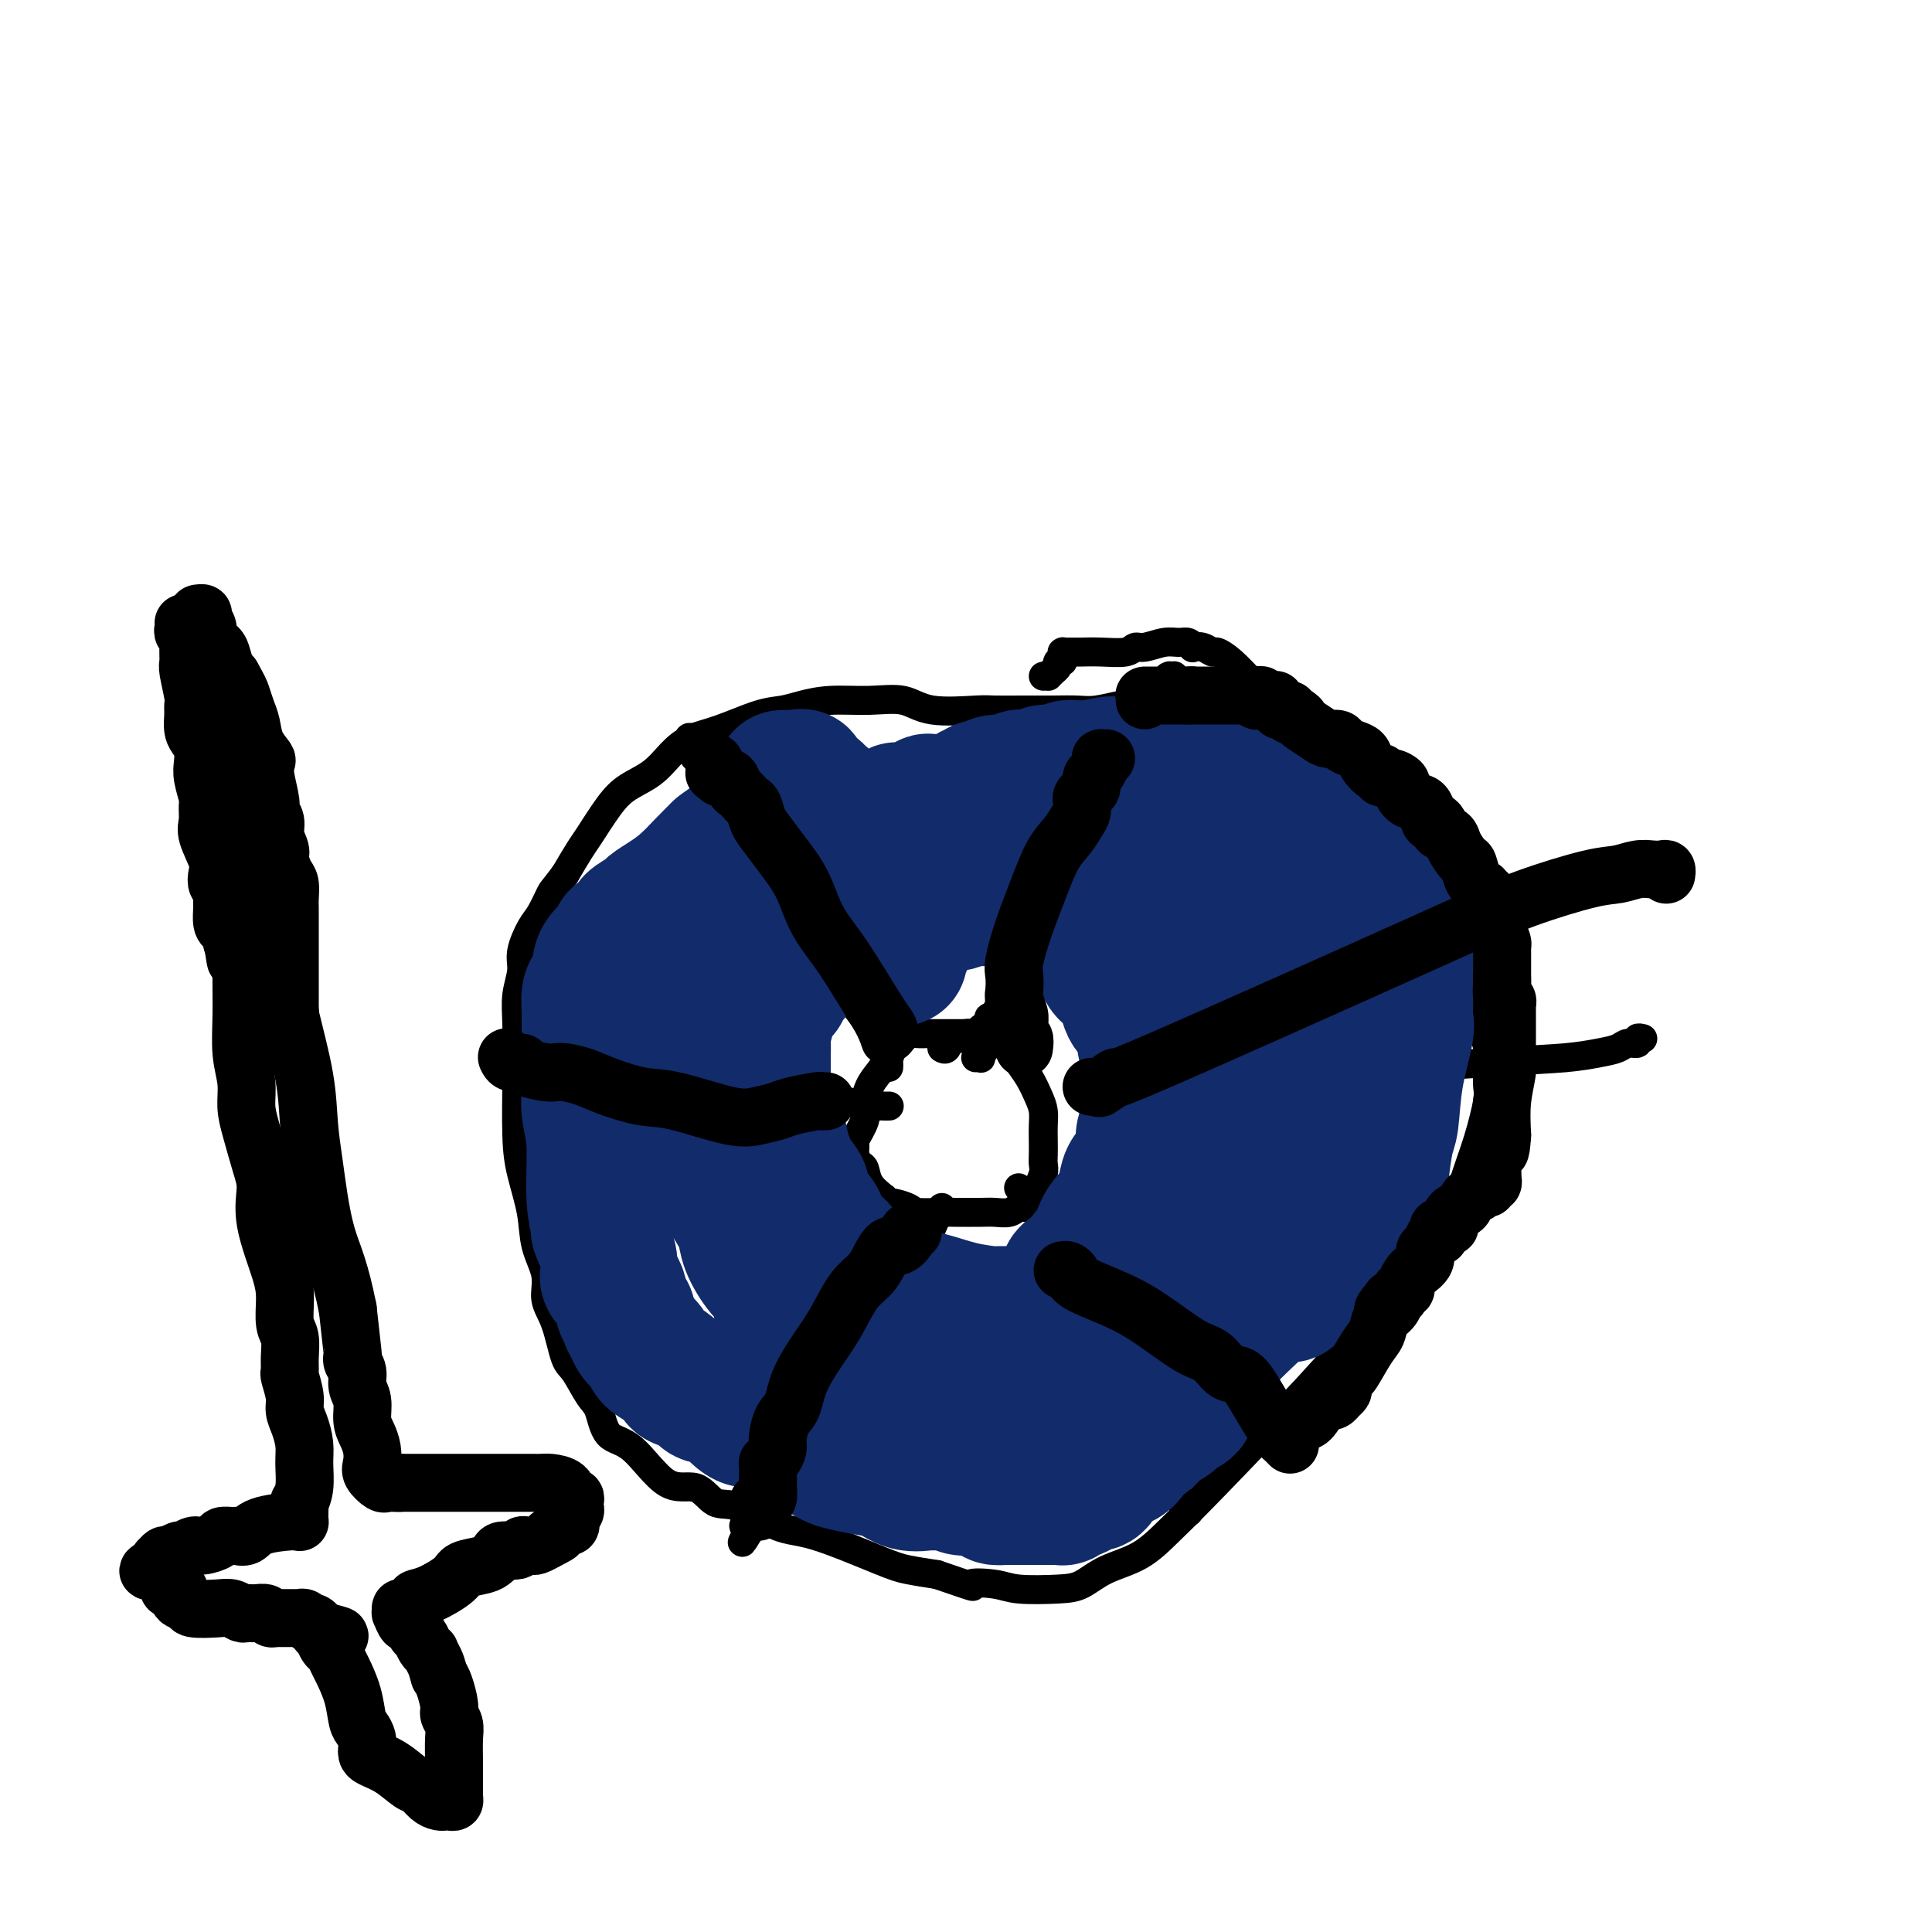 <svg viewBox='0 0 400 400' version='1.1' xmlns='http://www.w3.org/2000/svg' xmlns:xlink='http://www.w3.org/1999/xlink'><g fill='none' stroke='#000000' stroke-width='6' stroke-linecap='round' stroke-linejoin='round'><path d='M242,147c0.089,-0.030 0.178,-0.061 0,0c-0.178,0.061 -0.623,0.212 -1,0c-0.377,-0.212 -0.686,-0.789 -1,-1c-0.314,-0.211 -0.634,-0.058 -1,0c-0.366,0.058 -0.779,0.019 -1,0c-0.221,-0.019 -0.249,-0.019 -1,0c-0.751,0.019 -2.226,0.058 -3,0c-0.774,-0.058 -0.848,-0.212 -2,0c-1.152,0.212 -3.383,0.789 -5,1c-1.617,0.211 -2.619,0.056 -4,0c-1.381,-0.056 -3.142,-0.013 -5,0c-1.858,0.013 -3.814,-0.004 -6,0c-2.186,0.004 -4.602,0.029 -6,0c-1.398,-0.029 -1.779,-0.114 -4,0c-2.221,0.114 -6.281,0.426 -9,0c-2.719,-0.426 -4.096,-1.589 -6,-2c-1.904,-0.411 -4.337,-0.071 -7,0c-2.663,0.071 -5.558,-0.129 -8,0c-2.442,0.129 -4.432,0.586 -6,1c-1.568,0.414 -2.716,0.784 -4,1c-1.284,0.216 -2.705,0.277 -5,1c-2.295,0.723 -5.464,2.108 -8,3c-2.536,0.892 -4.438,1.292 -6,2c-1.562,0.708 -2.782,1.723 -4,3c-1.218,1.277 -2.433,2.815 -4,4c-1.567,1.185 -3.486,2.016 -5,3c-1.514,0.984 -2.622,2.119 -4,4c-1.378,1.881 -3.025,4.506 -4,6c-0.975,1.494 -1.279,1.855 -2,3c-0.721,1.145 -1.861,3.072 -3,5'/><path d='M117,181c-2.593,3.478 -2.575,3.174 -3,4c-0.425,0.826 -1.295,2.782 -2,4c-0.705,1.218 -1.247,1.698 -2,3c-0.753,1.302 -1.719,3.427 -2,5c-0.281,1.573 0.121,2.595 0,4c-0.121,1.405 -0.765,3.192 -1,5c-0.235,1.808 -0.061,3.635 0,6c0.061,2.365 0.009,5.267 0,7c-0.009,1.733 0.024,2.296 0,5c-0.024,2.704 -0.103,7.548 0,11c0.103,3.452 0.390,5.511 1,8c0.610,2.489 1.542,5.407 2,8c0.458,2.593 0.440,4.859 1,7c0.560,2.141 1.696,4.156 2,6c0.304,1.844 -0.224,3.516 0,5c0.224,1.484 1.201,2.779 2,5c0.799,2.221 1.419,5.369 2,7c0.581,1.631 1.121,1.744 2,3c0.879,1.256 2.095,3.655 3,5c0.905,1.345 1.498,1.636 2,3c0.502,1.364 0.913,3.803 2,5c1.087,1.197 2.850,1.154 5,3c2.150,1.846 4.689,5.581 7,7c2.311,1.419 4.395,0.523 6,1c1.605,0.477 2.729,2.327 4,3c1.271,0.673 2.687,0.169 5,1c2.313,0.831 5.523,2.996 8,4c2.477,1.004 4.221,0.846 8,2c3.779,1.154 9.594,3.618 13,5c3.406,1.382 4.402,1.680 6,2c1.598,0.320 3.799,0.660 6,1'/><path d='M194,326c9.996,3.408 6.988,2.429 7,2c0.012,-0.429 3.046,-0.306 5,0c1.954,0.306 2.828,0.796 5,1c2.172,0.204 5.640,0.120 8,0c2.360,-0.120 3.611,-0.278 5,-1c1.389,-0.722 2.916,-2.008 5,-3c2.084,-0.992 4.725,-1.690 7,-3c2.275,-1.310 4.185,-3.232 6,-5c1.815,-1.768 3.534,-3.381 9,-9c5.466,-5.619 14.679,-15.244 20,-21c5.321,-5.756 6.751,-7.642 9,-10c2.249,-2.358 5.316,-5.187 8,-8c2.684,-2.813 4.986,-5.611 7,-8c2.014,-2.389 3.741,-4.368 5,-7c1.259,-2.632 2.050,-5.918 3,-9c0.950,-3.082 2.059,-5.960 3,-9c0.941,-3.040 1.714,-6.244 2,-8c0.286,-1.756 0.085,-2.066 0,-3c-0.085,-0.934 -0.052,-2.493 0,-4c0.052,-1.507 0.124,-2.963 0,-4c-0.124,-1.037 -0.444,-1.657 -1,-3c-0.556,-1.343 -1.348,-3.411 -2,-5c-0.652,-1.589 -1.164,-2.700 -2,-5c-0.836,-2.300 -1.995,-5.791 -3,-8c-1.005,-2.209 -1.856,-3.138 -3,-5c-1.144,-1.862 -2.583,-4.658 -4,-7c-1.417,-2.342 -2.813,-4.230 -4,-6c-1.187,-1.770 -2.163,-3.423 -3,-5c-0.837,-1.577 -1.533,-3.078 -3,-5c-1.467,-1.922 -3.705,-4.263 -5,-6c-1.295,-1.737 -1.648,-2.868 -2,-4'/><path d='M276,158c-4.414,-6.503 -3.450,-3.761 -4,-4c-0.550,-0.239 -2.615,-3.461 -4,-5c-1.385,-1.539 -2.091,-1.397 -3,-2c-0.909,-0.603 -2.022,-1.950 -3,-3c-0.978,-1.050 -1.823,-1.802 -3,-3c-1.177,-1.198 -2.687,-2.843 -4,-4c-1.313,-1.157 -2.428,-1.826 -3,-2c-0.572,-0.174 -0.600,0.146 -1,0c-0.400,-0.146 -1.170,-0.757 -2,-1c-0.830,-0.243 -1.719,-0.119 -2,0c-0.281,0.119 0.045,0.232 0,0c-0.045,-0.232 -0.460,-0.809 -1,-1c-0.540,-0.191 -1.206,0.005 -2,0c-0.794,-0.005 -1.716,-0.212 -3,0c-1.284,0.212 -2.929,0.841 -4,1c-1.071,0.159 -1.567,-0.154 -2,0c-0.433,0.154 -0.803,0.773 -2,1c-1.197,0.227 -3.220,0.061 -5,0c-1.780,-0.061 -3.318,-0.016 -4,0c-0.682,0.016 -0.508,0.005 -1,0c-0.492,-0.005 -1.648,-0.002 -2,0c-0.352,0.002 0.102,0.003 0,0c-0.102,-0.003 -0.758,-0.011 -1,0c-0.242,0.011 -0.069,0.041 0,0c0.069,-0.041 0.034,-0.152 0,0c-0.034,0.152 -0.065,0.566 0,1c0.065,0.434 0.227,0.887 0,1c-0.227,0.113 -0.844,-0.114 -1,0c-0.156,0.114 0.150,0.569 0,1c-0.150,0.431 -0.757,0.837 -1,1c-0.243,0.163 -0.121,0.081 0,0'/><path d='M218,139c-0.707,0.845 -0.973,0.959 -1,1c-0.027,0.041 0.185,0.011 0,0c-0.185,-0.011 -0.767,-0.003 -1,0c-0.233,0.003 -0.116,0.002 0,0'/><path d='M213,219c-0.300,-0.334 -0.600,-0.668 -1,-1c-0.400,-0.332 -0.898,-0.663 -1,-1c-0.102,-0.337 0.194,-0.679 0,-1c-0.194,-0.321 -0.876,-0.622 -1,-1c-0.124,-0.378 0.310,-0.833 0,-1c-0.310,-0.167 -1.366,-0.045 -2,0c-0.634,0.045 -0.848,0.012 -1,0c-0.152,-0.012 -0.243,-0.003 -1,0c-0.757,0.003 -2.181,0.001 -3,0c-0.819,-0.001 -1.034,0.000 -2,0c-0.966,-0.000 -2.682,-0.001 -4,0c-1.318,0.001 -2.238,0.005 -3,0c-0.762,-0.005 -1.365,-0.017 -2,0c-0.635,0.017 -1.301,0.063 -2,0c-0.699,-0.063 -1.429,-0.236 -2,0c-0.571,0.236 -0.982,0.882 -1,1c-0.018,0.118 0.357,-0.290 0,0c-0.357,0.290 -1.445,1.278 -2,2c-0.555,0.722 -0.578,1.178 -1,2c-0.422,0.822 -1.245,2.010 -2,3c-0.755,0.990 -1.442,1.780 -2,3c-0.558,1.220 -0.987,2.868 -1,4c-0.013,1.132 0.392,1.746 0,3c-0.392,1.254 -1.580,3.146 -2,4c-0.420,0.854 -0.073,0.668 0,1c0.073,0.332 -0.130,1.180 0,2c0.130,0.820 0.591,1.612 1,2c0.409,0.388 0.764,0.374 1,1c0.236,0.626 0.353,1.893 1,3c0.647,1.107 1.823,2.053 3,3'/><path d='M183,248c0.925,2.038 0.237,1.135 1,1c0.763,-0.135 2.977,0.500 4,1c1.023,0.500 0.853,0.866 2,1c1.147,0.134 3.609,0.037 5,0c1.391,-0.037 1.709,-0.014 3,0c1.291,0.014 3.554,0.019 5,0c1.446,-0.019 2.075,-0.061 3,0c0.925,0.061 2.147,0.224 3,0c0.853,-0.224 1.338,-0.836 2,-1c0.662,-0.164 1.502,0.118 2,0c0.498,-0.118 0.655,-0.637 1,-1c0.345,-0.363 0.877,-0.572 1,-1c0.123,-0.428 -0.163,-1.076 0,-2c0.163,-0.924 0.776,-2.123 1,-3c0.224,-0.877 0.061,-1.431 0,-2c-0.061,-0.569 -0.019,-1.151 0,-2c0.019,-0.849 0.014,-1.963 0,-3c-0.014,-1.037 -0.036,-1.998 0,-3c0.036,-1.002 0.129,-2.046 0,-3c-0.129,-0.954 -0.481,-1.816 -1,-3c-0.519,-1.184 -1.204,-2.688 -2,-4c-0.796,-1.312 -1.701,-2.433 -2,-3c-0.299,-0.567 0.008,-0.582 0,-1c-0.008,-0.418 -0.332,-1.239 -1,-2c-0.668,-0.761 -1.682,-1.461 -2,-2c-0.318,-0.539 0.058,-0.915 0,-1c-0.058,-0.085 -0.552,0.122 -1,0c-0.448,-0.122 -0.851,-0.571 -1,-1c-0.149,-0.429 -0.042,-0.837 0,-1c0.042,-0.163 0.021,-0.082 0,0'/><path d='M206,212c-1.804,-2.773 -1.313,-0.706 -1,0c0.313,0.706 0.450,0.050 0,0c-0.450,-0.050 -1.486,0.506 -2,1c-0.514,0.494 -0.505,0.924 -1,1c-0.495,0.076 -1.495,-0.204 -2,0c-0.505,0.204 -0.514,0.892 -1,1c-0.486,0.108 -1.450,-0.363 -2,0c-0.550,0.363 -0.687,1.559 -1,2c-0.313,0.441 -0.804,0.126 -1,0c-0.196,-0.126 -0.098,-0.063 0,0'/><path d='M202,219c0.415,-0.030 0.829,-0.060 1,0c0.171,0.060 0.097,0.209 0,0c-0.097,-0.209 -0.218,-0.777 0,-1c0.218,-0.223 0.776,-0.101 1,-1c0.224,-0.899 0.113,-2.818 2,-7c1.887,-4.182 5.773,-10.627 9,-18c3.227,-7.373 5.796,-15.674 8,-21c2.204,-5.326 4.042,-7.676 5,-9c0.958,-1.324 1.037,-1.622 2,-3c0.963,-1.378 2.812,-3.837 4,-6c1.188,-2.163 1.716,-4.030 3,-6c1.284,-1.970 3.324,-4.045 4,-5c0.676,-0.955 -0.011,-0.792 0,-1c0.011,-0.208 0.721,-0.789 1,-1c0.279,-0.211 0.127,-0.053 0,0c-0.127,0.053 -0.230,0.000 0,0c0.230,-0.000 0.794,0.051 1,0c0.206,-0.051 0.056,-0.206 0,0c-0.056,0.206 -0.016,0.773 0,1c0.016,0.227 0.008,0.113 0,0'/><path d='M228,229c0.475,-0.000 0.950,-0.000 1,0c0.050,0.000 -0.326,0.001 0,0c0.326,-0.001 1.352,-0.004 2,0c0.648,0.004 0.917,0.015 2,0c1.083,-0.015 2.980,-0.055 5,0c2.020,0.055 4.163,0.204 6,0c1.837,-0.204 3.368,-0.762 7,-1c3.632,-0.238 9.367,-0.158 13,-1c3.633,-0.842 5.165,-2.607 13,-4c7.835,-1.393 21.971,-2.416 31,-3c9.029,-0.584 12.949,-0.730 16,-1c3.051,-0.270 5.233,-0.665 7,-1c1.767,-0.335 3.118,-0.612 4,-1c0.882,-0.388 1.294,-0.889 2,-1c0.706,-0.111 1.705,0.166 2,0c0.295,-0.166 -0.113,-0.775 0,-1c0.113,-0.225 0.747,-0.064 1,0c0.253,0.064 0.127,0.032 0,0'/><path d='M211,246c-0.102,-0.072 -0.204,-0.144 0,0c0.204,0.144 0.714,0.504 2,2c1.286,1.496 3.349,4.127 5,6c1.651,1.873 2.888,2.989 4,5c1.112,2.011 2.097,4.917 3,7c0.903,2.083 1.724,3.344 3,5c1.276,1.656 3.007,3.706 4,6c0.993,2.294 1.249,4.831 2,8c0.751,3.169 1.998,6.970 3,9c1.002,2.030 1.760,2.291 2,3c0.240,0.709 -0.038,1.867 0,3c0.038,1.133 0.392,2.240 1,3c0.608,0.760 1.468,1.173 2,2c0.532,0.827 0.735,2.068 1,3c0.265,0.932 0.593,1.556 1,2c0.407,0.444 0.894,0.707 1,1c0.106,0.293 -0.167,0.615 0,1c0.167,0.385 0.776,0.835 1,1c0.224,0.165 0.064,0.047 0,0c-0.064,-0.047 -0.032,-0.024 0,0'/><path d='M195,250c0.093,0.347 0.186,0.695 0,1c-0.186,0.305 -0.650,0.568 -1,1c-0.350,0.432 -0.587,1.032 -1,2c-0.413,0.968 -1.002,2.303 -2,4c-0.998,1.697 -2.406,3.757 -3,5c-0.594,1.243 -0.375,1.670 -1,3c-0.625,1.330 -2.092,3.563 -3,5c-0.908,1.437 -1.255,2.080 -2,3c-0.745,0.920 -1.888,2.119 -3,4c-1.112,1.881 -2.193,4.445 -3,6c-0.807,1.555 -1.339,2.102 -2,3c-0.661,0.898 -1.449,2.149 -2,3c-0.551,0.851 -0.865,1.304 -1,2c-0.135,0.696 -0.093,1.637 0,2c0.093,0.363 0.236,0.149 0,0c-0.236,-0.149 -0.850,-0.233 -1,0c-0.150,0.233 0.166,0.783 0,1c-0.166,0.217 -0.814,0.101 -1,0c-0.186,-0.101 0.090,-0.185 0,0c-0.090,0.185 -0.545,0.641 -1,1c-0.455,0.359 -0.908,0.620 -1,1c-0.092,0.380 0.179,0.877 0,1c-0.179,0.123 -0.808,-0.130 -1,0c-0.192,0.130 0.053,0.643 0,1c-0.053,0.357 -0.403,0.560 -1,1c-0.597,0.440 -1.442,1.118 -2,2c-0.558,0.882 -0.830,1.968 -1,3c-0.170,1.032 -0.238,2.009 -1,3c-0.762,0.991 -2.218,1.998 -3,3c-0.782,1.002 -0.891,2.001 -1,3'/><path d='M157,314c-6.061,10.067 -2.212,3.233 -1,1c1.212,-2.233 -0.211,0.134 -1,1c-0.789,0.866 -0.943,0.232 -1,0c-0.057,-0.232 -0.015,-0.063 0,0c0.015,0.063 0.004,0.018 0,0c-0.004,-0.018 -0.002,-0.009 0,0'/><path d='M184,229c0.100,-0.002 0.200,-0.005 0,0c-0.200,0.005 -0.700,0.017 -1,0c-0.300,-0.017 -0.398,-0.063 -1,0c-0.602,0.063 -1.706,0.235 -3,0c-1.294,-0.235 -2.776,-0.876 -4,-1c-1.224,-0.124 -2.190,0.268 -4,0c-1.810,-0.268 -4.464,-1.196 -7,-2c-2.536,-0.804 -4.953,-1.482 -7,-2c-2.047,-0.518 -3.724,-0.875 -5,-1c-1.276,-0.125 -2.150,-0.020 -4,0c-1.850,0.020 -4.674,-0.047 -6,0c-1.326,0.047 -1.153,0.209 -2,0c-0.847,-0.209 -2.713,-0.788 -4,-1c-1.287,-0.212 -1.996,-0.057 -3,0c-1.004,0.057 -2.305,0.015 -4,0c-1.695,-0.015 -3.786,-0.004 -5,0c-1.214,0.004 -1.551,0.001 -2,0c-0.449,-0.001 -1.008,-0.000 -2,0c-0.992,0.000 -2.415,0.000 -3,0c-0.585,-0.000 -0.331,-0.000 -1,0c-0.669,0.000 -2.259,0.000 -3,0c-0.741,-0.000 -0.632,-0.000 -1,0c-0.368,0.000 -1.213,0.000 -2,0c-0.787,-0.000 -1.517,-0.000 -2,0c-0.483,0.000 -0.718,0.000 -1,0c-0.282,-0.000 -0.612,-0.000 -1,0c-0.388,0.000 -0.835,0.000 -1,0c-0.165,-0.000 -0.047,-0.000 0,0c0.047,0.000 0.024,0.000 0,0'/><path d='M184,221c0.015,-0.334 0.030,-0.668 0,-1c-0.030,-0.332 -0.104,-0.661 0,-1c0.104,-0.339 0.386,-0.689 0,-1c-0.386,-0.311 -1.439,-0.583 -2,-1c-0.561,-0.417 -0.628,-0.980 -1,-2c-0.372,-1.020 -1.049,-2.499 -2,-4c-0.951,-1.501 -2.176,-3.024 -4,-5c-1.824,-1.976 -4.247,-4.405 -6,-7c-1.753,-2.595 -2.837,-5.357 -4,-7c-1.163,-1.643 -2.405,-2.166 -3,-3c-0.595,-0.834 -0.542,-1.977 -1,-3c-0.458,-1.023 -1.428,-1.925 -2,-3c-0.572,-1.075 -0.745,-2.322 -1,-3c-0.255,-0.678 -0.593,-0.785 -1,-1c-0.407,-0.215 -0.884,-0.536 -1,-1c-0.116,-0.464 0.127,-1.071 0,-2c-0.127,-0.929 -0.625,-2.181 -1,-3c-0.375,-0.819 -0.626,-1.204 -1,-2c-0.374,-0.796 -0.870,-2.002 -1,-3c-0.130,-0.998 0.106,-1.787 0,-2c-0.106,-0.213 -0.554,0.149 -1,0c-0.446,-0.149 -0.889,-0.808 -1,-1c-0.111,-0.192 0.110,0.085 0,0c-0.110,-0.085 -0.552,-0.530 -1,-1c-0.448,-0.470 -0.904,-0.965 -1,-1c-0.096,-0.035 0.167,0.390 0,0c-0.167,-0.390 -0.766,-1.593 -1,-2c-0.234,-0.407 -0.104,-0.016 0,0c0.104,0.016 0.182,-0.342 0,-1c-0.182,-0.658 -0.623,-1.617 -1,-2c-0.377,-0.383 -0.688,-0.192 -1,0'/><path d='M146,158c-6.045,-9.973 -2.156,-3.405 -1,-1c1.156,2.405 -0.419,0.648 -1,0c-0.581,-0.648 -0.166,-0.185 0,0c0.166,0.185 0.083,0.093 0,0'/></g>
<g fill='none' stroke='#122B6A' stroke-width='28' stroke-linecap='round' stroke-linejoin='round'><path d='M162,161c0.304,0.000 0.607,0.001 1,0c0.393,-0.001 0.875,-0.002 1,0c0.125,0.002 -0.106,0.008 0,0c0.106,-0.008 0.548,-0.031 1,0c0.452,0.031 0.913,0.117 1,0c0.087,-0.117 -0.202,-0.435 0,0c0.202,0.435 0.894,1.624 1,2c0.106,0.376 -0.374,-0.061 0,0c0.374,0.061 1.602,0.618 2,1c0.398,0.382 -0.034,0.587 0,1c0.034,0.413 0.534,1.033 1,1c0.466,-0.033 0.900,-0.720 1,0c0.100,0.720 -0.132,2.849 0,4c0.132,1.151 0.628,1.326 1,2c0.372,0.674 0.621,1.846 1,3c0.379,1.154 0.889,2.288 1,3c0.111,0.712 -0.178,1.000 0,1c0.178,-0.000 0.824,-0.289 1,0c0.176,0.289 -0.118,1.156 0,2c0.118,0.844 0.647,1.664 1,2c0.353,0.336 0.528,0.189 1,1c0.472,0.811 1.241,2.581 2,4c0.759,1.419 1.510,2.488 2,3c0.490,0.512 0.720,0.467 1,1c0.280,0.533 0.610,1.646 1,2c0.390,0.354 0.839,-0.049 1,0c0.161,0.049 0.033,0.549 0,1c-0.033,0.451 0.030,0.852 0,1c-0.030,0.148 -0.151,0.042 0,0c0.151,-0.042 0.576,-0.021 1,0'/><path d='M185,196c2.487,4.796 0.705,1.285 0,0c-0.705,-1.285 -0.332,-0.343 0,0c0.332,0.343 0.625,0.086 1,0c0.375,-0.086 0.833,-0.002 1,0c0.167,0.002 0.044,-0.078 0,0c-0.044,0.078 -0.010,0.315 0,0c0.010,-0.315 -0.005,-1.181 0,-2c0.005,-0.819 0.030,-1.592 0,-2c-0.030,-0.408 -0.113,-0.451 0,-1c0.113,-0.549 0.424,-1.603 0,-3c-0.424,-1.397 -1.581,-3.135 -2,-4c-0.419,-0.865 -0.098,-0.856 0,-1c0.098,-0.144 -0.026,-0.441 0,-1c0.026,-0.559 0.203,-1.378 0,-2c-0.203,-0.622 -0.786,-1.046 -1,-1c-0.214,0.046 -0.057,0.561 0,0c0.057,-0.561 0.015,-2.196 0,-3c-0.015,-0.804 -0.004,-0.775 0,-1c0.004,-0.225 0.001,-0.705 0,-1c-0.001,-0.295 -0.000,-0.405 0,-1c0.000,-0.595 0.000,-1.676 0,-2c-0.000,-0.324 -0.001,0.109 0,0c0.001,-0.109 0.004,-0.761 0,-1c-0.004,-0.239 -0.015,-0.064 0,0c0.015,0.064 0.056,0.017 0,0c-0.056,-0.017 -0.207,-0.005 0,0c0.207,0.005 0.774,0.001 1,0c0.226,-0.001 0.113,-0.001 0,0'/><path d='M185,170c0.449,-4.188 1.572,-1.657 2,-1c0.428,0.657 0.160,-0.560 0,-1c-0.160,-0.440 -0.211,-0.103 0,0c0.211,0.103 0.683,-0.029 1,0c0.317,0.029 0.479,0.218 1,0c0.521,-0.218 1.400,-0.843 2,-1c0.600,-0.157 0.920,0.154 1,0c0.080,-0.154 -0.082,-0.772 0,-1c0.082,-0.228 0.407,-0.065 1,0c0.593,0.065 1.454,0.033 2,0c0.546,-0.033 0.776,-0.065 1,0c0.224,0.065 0.442,0.227 1,0c0.558,-0.227 1.455,-0.844 2,-1c0.545,-0.156 0.736,0.150 1,0c0.264,-0.150 0.600,-0.757 1,-1c0.400,-0.243 0.863,-0.122 1,0c0.137,0.122 -0.054,0.244 0,0c0.054,-0.244 0.353,-0.854 1,-1c0.647,-0.146 1.643,0.171 2,0c0.357,-0.171 0.074,-0.829 1,-1c0.926,-0.171 3.059,0.147 4,0c0.941,-0.147 0.689,-0.758 1,-1c0.311,-0.242 1.187,-0.117 2,0c0.813,0.117 1.565,0.224 2,0c0.435,-0.224 0.554,-0.778 1,-1c0.446,-0.222 1.218,-0.112 2,0c0.782,0.112 1.574,0.226 2,0c0.426,-0.226 0.485,-0.793 1,-1c0.515,-0.207 1.485,-0.056 2,0c0.515,0.056 0.576,0.016 1,0c0.424,-0.016 1.212,-0.008 2,0'/><path d='M226,159c6.826,-1.685 3.390,-0.399 3,0c-0.390,0.399 2.266,-0.090 4,0c1.734,0.090 2.544,0.760 3,1c0.456,0.240 0.556,0.050 1,0c0.444,-0.050 1.231,0.038 2,0c0.769,-0.038 1.519,-0.204 2,0c0.481,0.204 0.691,0.776 1,1c0.309,0.224 0.715,0.099 1,0c0.285,-0.099 0.448,-0.171 1,0c0.552,0.171 1.492,0.585 2,1c0.508,0.415 0.583,0.832 1,1c0.417,0.168 1.176,0.087 2,0c0.824,-0.087 1.713,-0.181 2,0c0.287,0.181 -0.029,0.638 0,1c0.029,0.362 0.403,0.631 1,1c0.597,0.369 1.416,0.838 2,1c0.584,0.162 0.931,0.015 1,0c0.069,-0.015 -0.140,0.100 0,0c0.140,-0.100 0.630,-0.416 1,0c0.370,0.416 0.621,1.566 1,2c0.379,0.434 0.885,0.154 1,0c0.115,-0.154 -0.162,-0.181 0,0c0.162,0.181 0.761,0.569 1,1c0.239,0.431 0.117,0.903 0,1c-0.117,0.097 -0.228,-0.183 0,0c0.228,0.183 0.797,0.827 1,1c0.203,0.173 0.041,-0.125 0,0c-0.041,0.125 0.041,0.673 0,1c-0.041,0.327 -0.203,0.434 0,1c0.203,0.566 0.772,1.590 1,2c0.228,0.410 0.114,0.205 0,0'/><path d='M261,175c2.078,2.094 1.274,1.331 1,1c-0.274,-0.331 -0.017,-0.228 0,0c0.017,0.228 -0.206,0.582 0,1c0.206,0.418 0.840,0.900 1,1c0.160,0.100 -0.154,-0.180 0,0c0.154,0.180 0.777,0.822 1,1c0.223,0.178 0.046,-0.106 0,0c-0.046,0.106 0.039,0.602 0,1c-0.039,0.398 -0.203,0.698 0,1c0.203,0.302 0.772,0.606 1,1c0.228,0.394 0.114,0.878 0,1c-0.114,0.122 -0.228,-0.117 0,0c0.228,0.117 0.797,0.589 1,1c0.203,0.411 0.040,0.761 0,1c-0.040,0.239 0.042,0.365 0,1c-0.042,0.635 -0.207,1.777 0,2c0.207,0.223 0.787,-0.473 1,0c0.213,0.473 0.061,2.114 0,3c-0.061,0.886 -0.030,1.015 0,1c0.030,-0.015 0.061,-0.175 0,0c-0.061,0.175 -0.213,0.684 0,1c0.213,0.316 0.792,0.439 1,1c0.208,0.561 0.046,1.561 0,2c-0.046,0.439 0.026,0.317 0,1c-0.026,0.683 -0.148,2.172 0,3c0.148,0.828 0.565,0.995 1,1c0.435,0.005 0.886,-0.153 1,0c0.114,0.153 -0.110,0.615 0,1c0.110,0.385 0.555,0.692 1,1'/><path d='M271,203c1.790,4.509 1.264,1.780 1,1c-0.264,-0.780 -0.268,0.387 0,1c0.268,0.613 0.807,0.672 1,1c0.193,0.328 0.041,0.927 0,1c-0.041,0.073 0.030,-0.378 0,0c-0.030,0.378 -0.162,1.587 0,2c0.162,0.413 0.618,0.032 1,1c0.382,0.968 0.691,3.286 1,5c0.309,1.714 0.619,2.824 1,4c0.381,1.176 0.834,2.417 1,4c0.166,1.583 0.044,3.508 0,5c-0.044,1.492 -0.012,2.550 0,4c0.012,1.450 0.004,3.291 0,6c-0.004,2.709 -0.004,6.288 0,8c0.004,1.712 0.011,1.559 0,2c-0.011,0.441 -0.039,1.476 0,2c0.039,0.524 0.146,0.538 0,1c-0.146,0.462 -0.546,1.371 -1,2c-0.454,0.629 -0.963,0.977 -1,1c-0.037,0.023 0.398,-0.277 0,0c-0.398,0.277 -1.629,1.133 -2,2c-0.371,0.867 0.119,1.745 0,2c-0.119,0.255 -0.845,-0.115 -1,0c-0.155,0.115 0.262,0.713 0,1c-0.262,0.287 -1.201,0.263 -2,1c-0.799,0.737 -1.457,2.235 -2,3c-0.543,0.765 -0.972,0.796 -1,1c-0.028,0.204 0.343,0.580 0,1c-0.343,0.420 -1.400,0.882 -2,1c-0.600,0.118 -0.743,-0.109 -1,0c-0.257,0.109 -0.629,0.555 -1,1'/><path d='M263,267c-2.462,3.185 -1.616,2.646 -3,4c-1.384,1.354 -4.997,4.600 -7,7c-2.003,2.400 -2.397,3.952 -3,5c-0.603,1.048 -1.415,1.591 -2,2c-0.585,0.409 -0.942,0.682 -1,1c-0.058,0.318 0.183,0.680 0,1c-0.183,0.320 -0.789,0.598 -1,1c-0.211,0.402 -0.027,0.929 0,1c0.027,0.071 -0.104,-0.313 0,0c0.104,0.313 0.443,1.325 0,2c-0.443,0.675 -1.669,1.015 -2,1c-0.331,-0.015 0.234,-0.385 0,0c-0.234,0.385 -1.268,1.525 -2,2c-0.732,0.475 -1.162,0.286 -2,1c-0.838,0.714 -2.083,2.332 -3,3c-0.917,0.668 -1.507,0.385 -2,1c-0.493,0.615 -0.891,2.129 -2,3c-1.109,0.871 -2.931,1.099 -4,2c-1.069,0.901 -1.385,2.475 -2,3c-0.615,0.525 -1.528,0.001 -2,0c-0.472,-0.001 -0.503,0.522 -1,1c-0.497,0.478 -1.459,0.913 -2,1c-0.541,0.087 -0.660,-0.173 -1,0c-0.340,0.173 -0.901,0.778 -1,1c-0.099,0.222 0.265,0.059 0,0c-0.265,-0.059 -1.159,-0.016 -2,0c-0.841,0.016 -1.629,0.004 -2,0c-0.371,-0.004 -0.326,-0.001 -1,0c-0.674,0.001 -2.066,0.000 -3,0c-0.934,-0.000 -1.410,-0.000 -2,0c-0.590,0.000 -1.295,0.000 -2,0'/><path d='M208,310c-3.215,0.297 -1.752,-0.460 -2,-1c-0.248,-0.540 -2.206,-0.863 -3,-1c-0.794,-0.137 -0.424,-0.090 -1,0c-0.576,0.090 -2.100,0.222 -3,0c-0.900,-0.222 -1.178,-0.798 -2,-1c-0.822,-0.202 -2.189,-0.029 -3,0c-0.811,0.029 -1.067,-0.086 -2,0c-0.933,0.086 -2.542,0.375 -4,0c-1.458,-0.375 -2.764,-1.412 -4,-2c-1.236,-0.588 -2.404,-0.725 -4,-1c-1.596,-0.275 -3.622,-0.687 -5,-1c-1.378,-0.313 -2.109,-0.526 -3,-1c-0.891,-0.474 -1.943,-1.208 -3,-2c-1.057,-0.792 -2.118,-1.641 -3,-2c-0.882,-0.359 -1.584,-0.229 -3,-1c-1.416,-0.771 -3.544,-2.444 -5,-3c-1.456,-0.556 -2.239,0.006 -3,0c-0.761,-0.006 -1.498,-0.580 -2,-1c-0.502,-0.420 -0.768,-0.685 -1,-1c-0.232,-0.315 -0.431,-0.680 -1,-1c-0.569,-0.320 -1.508,-0.597 -2,-1c-0.492,-0.403 -0.537,-0.933 -1,-1c-0.463,-0.067 -1.344,0.330 -2,0c-0.656,-0.330 -1.087,-1.387 -2,-2c-0.913,-0.613 -2.310,-0.783 -3,-1c-0.690,-0.217 -0.675,-0.481 -1,-1c-0.325,-0.519 -0.990,-1.294 -2,-2c-1.010,-0.706 -2.363,-1.344 -3,-2c-0.637,-0.656 -0.556,-1.330 -1,-2c-0.444,-0.670 -1.413,-1.334 -2,-2c-0.587,-0.666 -0.794,-1.333 -1,-2'/><path d='M131,275c-1.721,-2.379 -1.022,-2.825 -1,-3c0.022,-0.175 -0.633,-0.077 -1,-1c-0.367,-0.923 -0.446,-2.865 -1,-4c-0.554,-1.135 -1.583,-1.463 -2,-2c-0.417,-0.537 -0.221,-1.281 0,-2c0.221,-0.719 0.467,-1.412 0,-3c-0.467,-1.588 -1.645,-4.073 -2,-5c-0.355,-0.927 0.115,-0.298 0,-1c-0.115,-0.702 -0.815,-2.737 -1,-6c-0.185,-3.263 0.147,-7.756 0,-11c-0.147,-3.244 -0.771,-5.241 -1,-7c-0.229,-1.759 -0.061,-3.281 0,-5c0.061,-1.719 0.017,-3.635 0,-5c-0.017,-1.365 -0.005,-2.180 0,-3c0.005,-0.820 0.004,-1.647 0,-3c-0.004,-1.353 -0.012,-3.233 0,-4c0.012,-0.767 0.042,-0.420 0,-1c-0.042,-0.580 -0.157,-2.085 0,-3c0.157,-0.915 0.585,-1.238 1,-2c0.415,-0.762 0.817,-1.962 1,-3c0.183,-1.038 0.147,-1.912 1,-3c0.853,-1.088 2.593,-2.389 3,-3c0.407,-0.611 -0.520,-0.530 0,-1c0.520,-0.470 2.487,-1.490 3,-2c0.513,-0.510 -0.429,-0.509 0,-1c0.429,-0.491 2.229,-1.475 3,-2c0.771,-0.525 0.513,-0.591 1,-1c0.487,-0.409 1.718,-1.161 3,-2c1.282,-0.839 2.614,-1.764 4,-3c1.386,-1.236 2.824,-2.782 4,-4c1.176,-1.218 2.088,-2.109 3,-3'/><path d='M149,176c4.457,-3.525 3.599,-1.337 4,-1c0.401,0.337 2.060,-1.178 3,-2c0.940,-0.822 1.160,-0.952 2,-1c0.840,-0.048 2.301,-0.014 3,0c0.699,0.014 0.637,0.007 1,0c0.363,-0.007 1.153,-0.016 2,0c0.847,0.016 1.753,0.056 2,0c0.247,-0.056 -0.164,-0.208 0,0c0.164,0.208 0.905,0.778 2,1c1.095,0.222 2.546,0.098 3,0c0.454,-0.098 -0.089,-0.169 0,0c0.089,0.169 0.809,0.579 1,1c0.191,0.421 -0.149,0.854 0,1c0.149,0.146 0.786,0.005 1,0c0.214,-0.005 0.004,0.127 0,0c-0.004,-0.127 0.197,-0.511 0,0c-0.197,0.511 -0.793,1.919 -1,3c-0.207,1.081 -0.025,1.837 -1,3c-0.975,1.163 -3.107,2.733 -4,4c-0.893,1.267 -0.548,2.230 -1,3c-0.452,0.770 -1.701,1.346 -2,2c-0.299,0.654 0.351,1.387 0,2c-0.351,0.613 -1.705,1.105 -2,2c-0.295,0.895 0.467,2.194 0,3c-0.467,0.806 -2.164,1.118 -3,2c-0.836,0.882 -0.813,2.332 -1,4c-0.187,1.668 -0.586,3.552 -1,5c-0.414,1.448 -0.843,2.460 -1,4c-0.157,1.540 -0.042,3.607 0,5c0.042,1.393 0.012,2.112 0,3c-0.012,0.888 -0.006,1.944 0,3'/><path d='M156,223c-0.329,4.412 0.348,3.444 1,4c0.652,0.556 1.279,2.638 2,4c0.721,1.362 1.538,2.003 2,3c0.462,0.997 0.571,2.350 1,4c0.429,1.650 1.180,3.597 2,5c0.820,1.403 1.711,2.262 2,3c0.289,0.738 -0.022,1.356 0,2c0.022,0.644 0.378,1.313 1,2c0.622,0.687 1.512,1.392 2,2c0.488,0.608 0.575,1.120 1,2c0.425,0.880 1.187,2.128 2,3c0.813,0.872 1.676,1.368 2,2c0.324,0.632 0.108,1.399 1,2c0.892,0.601 2.891,1.035 4,2c1.109,0.965 1.327,2.460 2,3c0.673,0.540 1.801,0.124 3,1c1.199,0.876 2.471,3.043 4,4c1.529,0.957 3.317,0.703 4,1c0.683,0.297 0.263,1.145 1,2c0.737,0.855 2.632,1.718 4,2c1.368,0.282 2.207,-0.015 3,0c0.793,0.015 1.538,0.344 3,1c1.462,0.656 3.642,1.639 5,2c1.358,0.361 1.896,0.098 3,0c1.104,-0.098 2.774,-0.033 4,0c1.226,0.033 2.007,0.035 3,0c0.993,-0.035 2.197,-0.106 3,0c0.803,0.106 1.205,0.389 2,0c0.795,-0.389 1.983,-1.451 3,-2c1.017,-0.549 1.862,-0.585 3,-1c1.138,-0.415 2.569,-1.207 4,-2'/><path d='M233,274c1.949,-1.031 0.820,-1.110 1,-2c0.180,-0.890 1.669,-2.593 3,-4c1.331,-1.407 2.504,-2.520 4,-4c1.496,-1.480 3.316,-3.328 5,-6c1.684,-2.672 3.232,-6.170 4,-9c0.768,-2.830 0.756,-4.993 1,-7c0.244,-2.007 0.744,-3.857 1,-6c0.256,-2.143 0.269,-4.578 0,-6c-0.269,-1.422 -0.818,-1.830 -1,-3c-0.182,-1.170 0.005,-3.100 0,-4c-0.005,-0.900 -0.201,-0.770 -3,-4c-2.799,-3.230 -8.202,-9.821 -11,-13c-2.798,-3.179 -2.990,-2.945 -5,-5c-2.010,-2.055 -5.839,-6.400 -8,-9c-2.161,-2.600 -2.653,-3.457 -3,-4c-0.347,-0.543 -0.549,-0.772 -1,-1c-0.451,-0.228 -1.152,-0.456 -2,-1c-0.848,-0.544 -1.843,-1.403 -3,-2c-1.157,-0.597 -2.475,-0.930 -4,-1c-1.525,-0.070 -3.258,0.123 -5,0c-1.742,-0.123 -3.493,-0.561 -5,-1c-1.507,-0.439 -2.768,-0.879 -4,-1c-1.232,-0.121 -2.433,0.077 -4,0c-1.567,-0.077 -3.498,-0.428 -5,0c-1.502,0.428 -2.574,1.634 -4,2c-1.426,0.366 -3.208,-0.110 -4,0c-0.792,0.110 -0.596,0.806 -1,1c-0.404,0.194 -1.407,-0.113 -2,0c-0.593,0.113 -0.775,0.646 -1,1c-0.225,0.354 -0.493,0.530 -1,1c-0.507,0.470 -1.254,1.235 -2,2'/><path d='M173,188c-2.561,1.230 -1.465,0.806 -2,2c-0.535,1.194 -2.703,4.007 -4,6c-1.297,1.993 -1.725,3.165 -2,4c-0.275,0.835 -0.399,1.334 -1,2c-0.601,0.666 -1.680,1.501 -2,2c-0.320,0.499 0.121,0.663 0,1c-0.121,0.337 -0.802,0.847 -1,1c-0.198,0.153 0.087,-0.050 0,0c-0.087,0.050 -0.545,0.355 -1,1c-0.455,0.645 -0.907,1.630 -1,2c-0.093,0.370 0.171,0.125 0,1c-0.171,0.875 -0.778,2.870 -1,4c-0.222,1.130 -0.059,1.394 0,2c0.059,0.606 0.015,1.555 0,2c-0.015,0.445 -0.000,0.388 0,1c0.000,0.612 -0.014,1.893 0,3c0.014,1.107 0.056,2.039 0,3c-0.056,0.961 -0.208,1.952 0,3c0.208,1.048 0.778,2.152 1,3c0.222,0.848 0.097,1.439 0,2c-0.097,0.561 -0.166,1.092 0,2c0.166,0.908 0.565,2.193 1,3c0.435,0.807 0.904,1.137 1,2c0.096,0.863 -0.183,2.261 0,3c0.183,0.739 0.826,0.821 1,1c0.174,0.179 -0.123,0.455 0,1c0.123,0.545 0.666,1.359 1,2c0.334,0.641 0.461,1.110 1,2c0.539,0.890 1.491,2.201 2,3c0.509,0.799 0.574,1.085 1,2c0.426,0.915 1.213,2.457 2,4'/><path d='M169,258c1.961,3.673 1.865,1.355 2,1c0.135,-0.355 0.502,1.254 1,2c0.498,0.746 1.128,0.631 2,1c0.872,0.369 1.988,1.222 3,2c1.012,0.778 1.921,1.480 3,2c1.079,0.520 2.327,0.859 3,1c0.673,0.141 0.771,0.083 1,0c0.229,-0.083 0.588,-0.190 1,0c0.412,0.190 0.877,0.678 2,1c1.123,0.322 2.904,0.479 5,1c2.096,0.521 4.508,1.407 7,2c2.492,0.593 5.066,0.891 6,1c0.934,0.109 0.228,0.027 1,0c0.772,-0.027 3.020,0.001 4,0c0.980,-0.001 0.690,-0.029 1,0c0.310,0.029 1.220,0.117 2,0c0.780,-0.117 1.431,-0.437 2,-1c0.569,-0.563 1.056,-1.368 2,-2c0.944,-0.632 2.346,-1.090 3,-2c0.654,-0.910 0.560,-2.274 1,-3c0.440,-0.726 1.412,-0.816 2,-1c0.588,-0.184 0.790,-0.462 1,-1c0.210,-0.538 0.427,-1.336 1,-2c0.573,-0.664 1.502,-1.196 2,-2c0.498,-0.804 0.566,-1.882 1,-3c0.434,-1.118 1.233,-2.277 2,-3c0.767,-0.723 1.501,-1.012 2,-2c0.499,-0.988 0.763,-2.677 1,-4c0.237,-1.323 0.449,-2.279 1,-3c0.551,-0.721 1.443,-1.206 2,-2c0.557,-0.794 0.778,-1.897 1,-3'/><path d='M237,238c1.563,-3.457 0.471,-2.100 0,-2c-0.471,0.100 -0.322,-1.055 0,-2c0.322,-0.945 0.819,-1.678 1,-2c0.181,-0.322 0.048,-0.232 0,-1c-0.048,-0.768 -0.012,-2.394 0,-3c0.012,-0.606 0.000,-0.192 0,-1c-0.000,-0.808 0.012,-2.838 0,-4c-0.012,-1.162 -0.048,-1.456 0,-2c0.048,-0.544 0.180,-1.339 0,-2c-0.180,-0.661 -0.672,-1.187 -1,-3c-0.328,-1.813 -0.493,-4.912 -1,-6c-0.507,-1.088 -1.357,-0.164 -2,-1c-0.643,-0.836 -1.078,-3.431 -2,-5c-0.922,-1.569 -2.330,-2.112 -3,-3c-0.670,-0.888 -0.600,-2.121 -1,-3c-0.400,-0.879 -1.269,-1.405 -2,-2c-0.731,-0.595 -1.322,-1.258 -2,-2c-0.678,-0.742 -1.442,-1.562 -2,-2c-0.558,-0.438 -0.909,-0.495 -2,-1c-1.091,-0.505 -2.922,-1.460 -4,-2c-1.078,-0.540 -1.404,-0.667 -2,-1c-0.596,-0.333 -1.462,-0.874 -2,-1c-0.538,-0.126 -0.749,0.163 -1,0c-0.251,-0.163 -0.541,-0.777 -1,-1c-0.459,-0.223 -1.085,-0.056 -2,0c-0.915,0.056 -2.117,0.001 -3,0c-0.883,-0.001 -1.447,0.052 -2,0c-0.553,-0.052 -1.097,-0.210 -2,0c-0.903,0.210 -2.166,0.787 -3,1c-0.834,0.213 -1.238,0.061 -2,0c-0.762,-0.061 -1.881,-0.030 -3,0'/><path d='M193,187c-4.164,0.225 -5.074,0.787 -6,1c-0.926,0.213 -1.867,0.076 -3,0c-1.133,-0.076 -2.458,-0.090 -4,0c-1.542,0.090 -3.302,0.286 -5,1c-1.698,0.714 -3.334,1.947 -5,3c-1.666,1.053 -3.364,1.927 -6,3c-2.636,1.073 -6.212,2.344 -8,3c-1.788,0.656 -1.789,0.697 -2,1c-0.211,0.303 -0.634,0.868 -1,1c-0.366,0.132 -0.677,-0.170 -1,0c-0.323,0.170 -0.659,0.811 -1,1c-0.341,0.189 -0.687,-0.076 -1,0c-0.313,0.076 -0.591,0.492 -1,1c-0.409,0.508 -0.947,1.108 -1,2c-0.053,0.892 0.378,2.074 0,3c-0.378,0.926 -1.565,1.594 -2,2c-0.435,0.406 -0.117,0.548 0,1c0.117,0.452 0.032,1.213 0,2c-0.032,0.787 -0.012,1.600 0,2c0.012,0.400 0.017,0.387 0,1c-0.017,0.613 -0.057,1.852 0,3c0.057,1.148 0.211,2.206 0,3c-0.211,0.794 -0.789,1.325 -1,2c-0.211,0.675 -0.057,1.493 0,2c0.057,0.507 0.017,0.704 0,1c-0.017,0.296 -0.012,0.693 0,1c0.012,0.307 0.031,0.524 0,1c-0.031,0.476 -0.111,1.210 0,2c0.111,0.790 0.415,1.636 1,3c0.585,1.364 1.453,3.247 2,5c0.547,1.753 0.774,3.377 1,5'/><path d='M149,243c1.183,4.174 2.142,5.608 3,7c0.858,1.392 1.615,2.742 2,4c0.385,1.258 0.397,2.425 1,4c0.603,1.575 1.796,3.558 3,5c1.204,1.442 2.417,2.342 3,4c0.583,1.658 0.536,4.075 1,5c0.464,0.925 1.441,0.359 2,1c0.559,0.641 0.702,2.490 1,3c0.298,0.510 0.753,-0.318 1,0c0.247,0.318 0.286,1.781 2,3c1.714,1.219 5.105,2.194 7,3c1.895,0.806 2.296,1.445 3,2c0.704,0.555 1.710,1.028 3,2c1.290,0.972 2.862,2.442 4,3c1.138,0.558 1.842,0.202 3,0c1.158,-0.202 2.771,-0.250 4,0c1.229,0.250 2.074,0.799 3,1c0.926,0.201 1.933,0.054 3,0c1.067,-0.054 2.193,-0.013 3,0c0.807,0.013 1.296,-0.000 2,0c0.704,0.000 1.623,0.014 2,0c0.377,-0.014 0.210,-0.057 1,0c0.790,0.057 2.536,0.214 4,0c1.464,-0.214 2.646,-0.798 4,-1c1.354,-0.202 2.881,-0.022 4,0c1.119,0.022 1.831,-0.116 3,-1c1.169,-0.884 2.794,-2.516 4,-3c1.206,-0.484 1.993,0.180 3,0c1.007,-0.180 2.233,-1.202 3,-2c0.767,-0.798 1.076,-1.371 2,-2c0.924,-0.629 2.462,-1.315 4,-2'/><path d='M237,279c3.235,-2.065 1.821,-2.226 2,-3c0.179,-0.774 1.950,-2.161 3,-3c1.050,-0.839 1.380,-1.131 2,-2c0.620,-0.869 1.532,-2.315 2,-3c0.468,-0.685 0.493,-0.607 1,-1c0.507,-0.393 1.498,-1.256 2,-2c0.502,-0.744 0.516,-1.369 1,-2c0.484,-0.631 1.436,-1.268 2,-2c0.564,-0.732 0.738,-1.559 1,-2c0.262,-0.441 0.612,-0.498 1,-1c0.388,-0.502 0.815,-1.451 1,-2c0.185,-0.549 0.130,-0.697 0,-1c-0.130,-0.303 -0.334,-0.759 0,-1c0.334,-0.241 1.206,-0.267 2,-1c0.794,-0.733 1.511,-2.172 2,-3c0.489,-0.828 0.750,-1.045 1,-2c0.250,-0.955 0.487,-2.650 1,-4c0.513,-1.350 1.300,-2.356 2,-4c0.700,-1.644 1.313,-3.925 2,-6c0.687,-2.075 1.447,-3.942 2,-6c0.553,-2.058 0.900,-4.305 1,-6c0.100,-1.695 -0.046,-2.837 0,-4c0.046,-1.163 0.285,-2.348 0,-4c-0.285,-1.652 -1.092,-3.770 -2,-6c-0.908,-2.230 -1.916,-4.571 -3,-6c-1.084,-1.429 -2.244,-1.945 -3,-3c-0.756,-1.055 -1.109,-2.650 -2,-4c-0.891,-1.350 -2.321,-2.455 -3,-3c-0.679,-0.545 -0.606,-0.531 -1,-1c-0.394,-0.469 -1.255,-1.420 -2,-2c-0.745,-0.580 -1.372,-0.790 -2,-1'/><path d='M250,188c-2.390,-2.511 -1.866,-1.790 -2,-2c-0.134,-0.210 -0.926,-1.353 -2,-2c-1.074,-0.647 -2.428,-0.800 -3,-1c-0.572,-0.200 -0.361,-0.449 -1,-1c-0.639,-0.551 -2.128,-1.406 -3,-2c-0.872,-0.594 -1.127,-0.929 -2,-1c-0.873,-0.071 -2.364,0.121 -3,0c-0.636,-0.121 -0.419,-0.554 -1,-1c-0.581,-0.446 -1.962,-0.903 -3,-1c-1.038,-0.097 -1.732,0.167 -2,0c-0.268,-0.167 -0.110,-0.763 0,-1c0.110,-0.237 0.171,-0.114 0,0c-0.171,0.114 -0.575,0.220 -1,0c-0.425,-0.220 -0.870,-0.765 -1,-1c-0.130,-0.235 0.055,-0.160 0,0c-0.055,0.160 -0.352,0.405 0,0c0.352,-0.405 1.351,-1.459 2,-2c0.649,-0.541 0.947,-0.568 2,-2c1.053,-1.432 2.860,-4.268 4,-6c1.140,-1.732 1.611,-2.359 2,-3c0.389,-0.641 0.695,-1.295 1,-2c0.305,-0.705 0.607,-1.460 1,-2c0.393,-0.540 0.875,-0.867 1,-1c0.125,-0.133 -0.107,-0.074 0,0c0.107,0.074 0.555,0.164 1,0c0.445,-0.164 0.889,-0.583 1,-1c0.111,-0.417 -0.111,-0.834 0,-1c0.111,-0.166 0.556,-0.083 1,0'/><path d='M242,155c2.270,-3.233 0.446,-0.815 0,0c-0.446,0.815 0.486,0.026 1,0c0.514,-0.026 0.609,0.711 1,1c0.391,0.289 1.079,0.130 2,0c0.921,-0.130 2.075,-0.232 3,0c0.925,0.232 1.622,0.798 2,1c0.378,0.202 0.439,0.040 1,0c0.561,-0.040 1.622,0.041 2,0c0.378,-0.041 0.072,-0.204 1,0c0.928,0.204 3.090,0.775 4,1c0.910,0.225 0.567,0.103 1,0c0.433,-0.103 1.641,-0.189 2,0c0.359,0.189 -0.133,0.652 0,1c0.133,0.348 0.890,0.580 2,1c1.110,0.420 2.573,1.030 4,2c1.427,0.970 2.818,2.302 4,3c1.182,0.698 2.153,0.762 3,1c0.847,0.238 1.568,0.651 2,1c0.432,0.349 0.574,0.634 1,1c0.426,0.366 1.138,0.811 2,2c0.862,1.189 1.876,3.121 3,5c1.124,1.879 2.358,3.705 3,5c0.642,1.295 0.693,2.060 1,3c0.307,0.940 0.871,2.057 1,3c0.129,0.943 -0.176,1.713 0,2c0.176,0.287 0.835,0.091 1,0c0.165,-0.091 -0.162,-0.076 0,0c0.162,0.076 0.813,0.213 1,1c0.187,0.787 -0.089,2.225 0,3c0.089,0.775 0.545,0.888 1,1'/><path d='M291,193c2.011,4.275 0.539,2.461 0,2c-0.539,-0.461 -0.144,0.431 0,1c0.144,0.569 0.039,0.816 0,1c-0.039,0.184 -0.011,0.304 0,1c0.011,0.696 0.005,1.967 0,3c-0.005,1.033 -0.008,1.829 0,3c0.008,1.171 0.027,2.716 0,4c-0.027,1.284 -0.101,2.307 0,3c0.101,0.693 0.377,1.057 0,3c-0.377,1.943 -1.408,5.464 -2,9c-0.592,3.536 -0.746,7.088 -1,9c-0.254,1.912 -0.608,2.186 -1,4c-0.392,1.814 -0.823,5.168 -1,7c-0.177,1.832 -0.098,2.143 0,3c0.098,0.857 0.217,2.259 0,3c-0.217,0.741 -0.771,0.820 -1,1c-0.229,0.180 -0.132,0.460 0,1c0.132,0.540 0.301,1.342 0,2c-0.301,0.658 -1.072,1.174 -2,2c-0.928,0.826 -2.013,1.961 -3,3c-0.987,1.039 -1.876,1.981 -3,3c-1.124,1.019 -2.482,2.115 -4,3c-1.518,0.885 -3.195,1.558 -4,2c-0.805,0.442 -0.738,0.654 -1,1c-0.262,0.346 -0.854,0.825 -1,1c-0.146,0.175 0.153,0.047 0,0c-0.153,-0.047 -0.758,-0.013 -1,0c-0.242,0.013 -0.121,0.007 0,0'/></g>
<g fill='none' stroke='#000000' stroke-width='12' stroke-linecap='round' stroke-linejoin='round'><path d='M189,255c-0.471,-0.047 -0.941,-0.095 -1,0c-0.059,0.095 0.294,0.332 0,1c-0.294,0.668 -1.236,1.766 -2,2c-0.764,0.234 -1.349,-0.395 -2,0c-0.651,0.395 -1.368,1.813 -2,3c-0.632,1.187 -1.178,2.143 -2,3c-0.822,0.857 -1.921,1.616 -3,3c-1.079,1.384 -2.138,3.394 -3,5c-0.862,1.606 -1.527,2.808 -3,5c-1.473,2.192 -3.753,5.374 -5,8c-1.247,2.626 -1.461,4.696 -2,6c-0.539,1.304 -1.402,1.842 -2,3c-0.598,1.158 -0.931,2.935 -1,4c-0.069,1.065 0.125,1.416 0,2c-0.125,0.584 -0.569,1.399 -1,2c-0.431,0.601 -0.847,0.987 -1,1c-0.153,0.013 -0.041,-0.348 0,0c0.041,0.348 0.012,1.406 0,2c-0.012,0.594 -0.006,0.723 0,1c0.006,0.277 0.012,0.700 0,1c-0.012,0.300 -0.042,0.475 0,1c0.042,0.525 0.155,1.398 0,2c-0.155,0.602 -0.577,0.932 -1,1c-0.423,0.068 -0.845,-0.126 -1,0c-0.155,0.126 -0.042,0.572 0,1c0.042,0.428 0.012,0.836 0,1c-0.012,0.164 -0.006,0.082 0,0'/><path d='M171,228c-0.443,0.024 -0.887,0.048 -1,0c-0.113,-0.048 0.104,-0.168 -1,0c-1.104,0.168 -3.529,0.623 -5,1c-1.471,0.377 -1.986,0.677 -3,1c-1.014,0.323 -2.525,0.669 -4,1c-1.475,0.331 -2.915,0.646 -6,0c-3.085,-0.646 -7.817,-2.254 -11,-3c-3.183,-0.746 -4.817,-0.631 -7,-1c-2.183,-0.369 -4.914,-1.223 -7,-2c-2.086,-0.777 -3.526,-1.479 -5,-2c-1.474,-0.521 -2.982,-0.862 -4,-1c-1.018,-0.138 -1.547,-0.075 -2,0c-0.453,0.075 -0.829,0.160 -2,0c-1.171,-0.160 -3.137,-0.565 -4,-1c-0.863,-0.435 -0.623,-0.900 -1,-1c-0.377,-0.100 -1.371,0.165 -2,0c-0.629,-0.165 -0.894,-0.762 -1,-1c-0.106,-0.238 -0.053,-0.119 0,0'/><path d='M184,214c0.100,-0.287 0.200,-0.573 0,-1c-0.200,-0.427 -0.699,-0.993 -2,-3c-1.301,-2.007 -3.405,-5.453 -5,-8c-1.595,-2.547 -2.682,-4.194 -4,-6c-1.318,-1.806 -2.868,-3.771 -4,-6c-1.132,-2.229 -1.847,-4.723 -3,-7c-1.153,-2.277 -2.743,-4.336 -4,-6c-1.257,-1.664 -2.182,-2.932 -3,-4c-0.818,-1.068 -1.528,-1.936 -2,-3c-0.472,-1.064 -0.704,-2.325 -1,-3c-0.296,-0.675 -0.655,-0.763 -1,-1c-0.345,-0.237 -0.675,-0.623 -1,-1c-0.325,-0.377 -0.646,-0.746 -1,-1c-0.354,-0.254 -0.740,-0.394 -1,-1c-0.260,-0.606 -0.395,-1.678 -1,-2c-0.605,-0.322 -1.679,0.106 -2,0c-0.321,-0.106 0.110,-0.745 0,-1c-0.110,-0.255 -0.762,-0.125 -1,0c-0.238,0.125 -0.064,0.244 0,0c0.064,-0.244 0.017,-0.850 0,-1c-0.017,-0.150 -0.005,0.156 0,0c0.005,-0.156 0.001,-0.773 0,-1c-0.001,-0.227 -0.000,-0.065 0,0c0.000,0.065 0.000,0.032 0,0'/><path d='M212,217c0.114,-0.862 0.228,-1.724 0,-2c-0.228,-0.276 -0.797,0.035 -1,0c-0.203,-0.035 -0.040,-0.417 0,-1c0.040,-0.583 -0.041,-1.367 0,-2c0.041,-0.633 0.206,-1.114 0,-2c-0.206,-0.886 -0.782,-2.177 -1,-3c-0.218,-0.823 -0.078,-1.179 0,-2c0.078,-0.821 0.092,-2.106 0,-3c-0.092,-0.894 -0.292,-1.397 0,-3c0.292,-1.603 1.076,-4.306 2,-7c0.924,-2.694 1.989,-5.379 3,-8c1.011,-2.621 1.970,-5.178 3,-7c1.030,-1.822 2.132,-2.908 3,-4c0.868,-1.092 1.503,-2.191 2,-3c0.497,-0.809 0.855,-1.329 1,-2c0.145,-0.671 0.077,-1.493 0,-2c-0.077,-0.507 -0.161,-0.698 0,-1c0.161,-0.302 0.569,-0.714 1,-1c0.431,-0.286 0.886,-0.444 1,-1c0.114,-0.556 -0.114,-1.508 0,-2c0.114,-0.492 0.570,-0.524 1,-1c0.430,-0.476 0.833,-1.395 1,-2c0.167,-0.605 0.096,-0.894 0,-1c-0.096,-0.106 -0.218,-0.029 0,0c0.218,0.029 0.777,0.008 1,0c0.223,-0.008 0.112,-0.004 0,0'/><path d='M226,225c0.274,0.022 0.548,0.045 1,0c0.452,-0.045 1.082,-0.156 1,0c-0.082,0.156 -0.875,0.581 0,0c0.875,-0.581 3.420,-2.166 3,-2c-0.420,0.166 -3.803,2.084 8,-3c11.803,-5.084 38.793,-17.170 54,-24c15.207,-6.830 18.630,-8.405 23,-10c4.370,-1.595 9.685,-3.212 13,-4c3.315,-0.788 4.629,-0.748 6,-1c1.371,-0.252 2.798,-0.796 4,-1c1.202,-0.204 2.178,-0.069 3,0c0.822,0.069 1.488,0.071 2,0c0.512,-0.071 0.869,-0.215 1,0c0.131,0.215 0.035,0.789 0,1c-0.035,0.211 -0.010,0.060 0,0c0.010,-0.060 0.005,-0.030 0,0'/><path d='M220,263c0.311,-0.076 0.623,-0.153 1,0c0.377,0.153 0.820,0.534 1,1c0.180,0.466 0.096,1.015 2,2c1.904,0.985 5.797,2.404 9,4c3.203,1.596 5.715,3.367 8,5c2.285,1.633 4.344,3.128 6,4c1.656,0.872 2.908,1.122 4,2c1.092,0.878 2.022,2.386 3,3c0.978,0.614 2.002,0.335 3,1c0.998,0.665 1.970,2.273 3,4c1.030,1.727 2.119,3.573 3,5c0.881,1.427 1.556,2.434 2,3c0.444,0.566 0.658,0.691 1,1c0.342,0.309 0.812,0.803 1,1c0.188,0.197 0.094,0.099 0,0'/><path d='M48,169c-0.121,0.529 -0.243,1.057 0,1c0.243,-0.057 0.850,-0.700 1,0c0.150,0.700 -0.157,2.741 0,5c0.157,2.259 0.778,4.735 1,9c0.222,4.265 0.045,10.317 0,15c-0.045,4.683 0.043,7.996 0,11c-0.043,3.004 -0.215,5.699 0,8c0.215,2.301 0.819,4.206 1,6c0.181,1.794 -0.059,3.475 0,5c0.059,1.525 0.418,2.893 1,5c0.582,2.107 1.386,4.953 2,7c0.614,2.047 1.039,3.293 1,5c-0.039,1.707 -0.543,3.873 0,7c0.543,3.127 2.131,7.214 3,10c0.869,2.786 1.018,4.271 1,6c-0.018,1.729 -0.202,3.704 0,5c0.202,1.296 0.790,1.915 1,3c0.210,1.085 0.041,2.636 0,4c-0.041,1.364 0.044,2.542 0,3c-0.044,0.458 -0.218,0.198 0,1c0.218,0.802 0.829,2.667 1,4c0.171,1.333 -0.097,2.135 0,3c0.097,0.865 0.558,1.795 1,3c0.442,1.205 0.865,2.686 1,4c0.135,1.314 -0.016,2.463 0,4c0.016,1.537 0.200,3.464 0,5c-0.200,1.536 -0.785,2.683 -1,3c-0.215,0.317 -0.062,-0.195 0,0c0.062,0.195 0.031,1.098 0,2'/><path d='M62,313c-0.087,2.617 0.195,2.159 0,2c-0.195,-0.159 -0.868,-0.018 -1,0c-0.132,0.018 0.278,-0.086 -1,0c-1.278,0.086 -4.245,0.362 -6,1c-1.755,0.638 -2.300,1.638 -3,2c-0.700,0.362 -1.556,0.087 -2,0c-0.444,-0.087 -0.475,0.014 -1,0c-0.525,-0.014 -1.545,-0.143 -2,0c-0.455,0.143 -0.344,0.559 -1,1c-0.656,0.441 -2.077,0.907 -3,1c-0.923,0.093 -1.346,-0.186 -2,0c-0.654,0.186 -1.538,0.839 -2,1c-0.462,0.161 -0.502,-0.168 -1,0c-0.498,0.168 -1.454,0.832 -2,1c-0.546,0.168 -0.682,-0.161 -1,0c-0.318,0.161 -0.816,0.813 -1,1c-0.184,0.187 -0.052,-0.089 0,0c0.052,0.089 0.026,0.545 0,1'/><path d='M33,324c-4.496,1.922 -1.235,1.227 0,1c1.235,-0.227 0.444,0.014 0,0c-0.444,-0.014 -0.542,-0.284 0,0c0.542,0.284 1.722,1.123 2,2c0.278,0.877 -0.347,1.794 0,2c0.347,0.206 1.664,-0.298 2,0c0.336,0.298 -0.311,1.399 0,2c0.311,0.601 1.579,0.701 2,1c0.421,0.299 -0.004,0.798 1,1c1.004,0.202 3.438,0.107 5,0c1.562,-0.107 2.254,-0.226 3,0c0.746,0.226 1.548,0.796 2,1c0.452,0.204 0.555,0.040 1,0c0.445,-0.040 1.231,0.042 2,0c0.769,-0.042 1.520,-0.207 2,0c0.480,0.207 0.688,0.788 1,1c0.312,0.212 0.728,0.057 1,0c0.272,-0.057 0.402,-0.015 1,0c0.598,0.015 1.666,0.003 2,0c0.334,-0.003 -0.064,0.003 0,0c0.064,-0.003 0.591,-0.015 1,0c0.409,0.015 0.701,0.055 1,0c0.299,-0.055 0.606,-0.207 1,0c0.394,0.207 0.877,0.772 1,1c0.123,0.228 -0.112,0.117 0,0c0.112,-0.117 0.571,-0.241 1,0c0.429,0.241 0.826,0.848 1,1c0.174,0.152 0.124,-0.151 0,0c-0.124,0.151 -0.321,0.758 0,1c0.321,0.242 1.161,0.121 2,0'/><path d='M68,338c4.499,1.042 1.246,0.647 0,1c-1.246,0.353 -0.485,1.454 0,2c0.485,0.546 0.693,0.538 1,1c0.307,0.462 0.712,1.394 1,2c0.288,0.606 0.459,0.886 1,2c0.541,1.114 1.451,3.062 2,5c0.549,1.938 0.735,3.867 1,5c0.265,1.133 0.608,1.469 1,2c0.392,0.531 0.835,1.257 1,2c0.165,0.743 0.054,1.502 0,2c-0.054,0.498 -0.051,0.734 0,1c0.051,0.266 0.149,0.561 1,1c0.851,0.439 2.455,1.021 4,2c1.545,0.979 3.031,2.353 4,3c0.969,0.647 1.422,0.566 2,1c0.578,0.434 1.282,1.384 2,2c0.718,0.616 1.450,0.898 2,1c0.550,0.102 0.918,0.025 1,0c0.082,-0.025 -0.122,0.004 0,0c0.122,-0.004 0.568,-0.039 1,0c0.432,0.039 0.848,0.154 1,0c0.152,-0.154 0.041,-0.576 0,-1c-0.041,-0.424 -0.010,-0.852 0,-1c0.010,-0.148 -0.001,-0.018 0,-1c0.001,-0.982 0.015,-3.076 0,-5c-0.015,-1.924 -0.060,-3.678 0,-5c0.060,-1.322 0.223,-2.213 0,-3c-0.223,-0.787 -0.833,-1.469 -1,-2c-0.167,-0.531 0.109,-0.912 0,-2c-0.109,-1.088 -0.603,-2.882 -1,-4c-0.397,-1.118 -0.699,-1.559 -1,-2'/><path d='M91,347c-0.626,-2.103 -0.693,-2.360 -1,-3c-0.307,-0.640 -0.856,-1.661 -1,-2c-0.144,-0.339 0.116,0.006 0,0c-0.116,-0.006 -0.608,-0.364 -1,-1c-0.392,-0.636 -0.683,-1.551 -1,-2c-0.317,-0.449 -0.659,-0.431 -1,-1c-0.341,-0.569 -0.680,-1.726 -1,-2c-0.320,-0.274 -0.622,0.333 -1,0c-0.378,-0.333 -0.834,-1.606 -1,-2c-0.166,-0.394 -0.043,0.091 0,0c0.043,-0.091 0.005,-0.759 0,-1c-0.005,-0.241 0.021,-0.054 0,0c-0.021,0.054 -0.090,-0.025 0,0c0.090,0.025 0.339,0.155 1,0c0.661,-0.155 1.732,-0.594 2,-1c0.268,-0.406 -0.269,-0.777 0,-1c0.269,-0.223 1.343,-0.297 3,-1c1.657,-0.703 3.898,-2.033 5,-3c1.102,-0.967 1.067,-1.570 2,-2c0.933,-0.430 2.835,-0.689 4,-1c1.165,-0.311 1.593,-0.676 2,-1c0.407,-0.324 0.791,-0.609 1,-1c0.209,-0.391 0.242,-0.889 1,-1c0.758,-0.111 2.241,0.166 3,0c0.759,-0.166 0.794,-0.776 1,-1c0.206,-0.224 0.585,-0.064 1,0c0.415,0.064 0.868,0.031 1,0c0.132,-0.031 -0.057,-0.060 0,0c0.057,0.060 0.362,0.208 1,0c0.638,-0.208 1.611,-0.774 2,-1c0.389,-0.226 0.195,-0.113 0,0'/><path d='M113,319c4.741,-2.348 1.595,-1.218 1,-1c-0.595,0.218 1.361,-0.477 2,-1c0.639,-0.523 -0.039,-0.875 0,-1c0.039,-0.125 0.794,-0.022 1,0c0.206,0.022 -0.137,-0.035 0,0c0.137,0.035 0.755,0.164 1,0c0.245,-0.164 0.118,-0.621 0,-1c-0.118,-0.379 -0.227,-0.680 0,-1c0.227,-0.320 0.789,-0.658 1,-1c0.211,-0.342 0.069,-0.687 0,-1c-0.069,-0.313 -0.067,-0.595 0,-1c0.067,-0.405 0.198,-0.931 0,-1c-0.198,-0.069 -0.724,0.321 -1,0c-0.276,-0.321 -0.301,-1.354 -1,-2c-0.699,-0.646 -2.070,-0.905 -3,-1c-0.930,-0.095 -1.417,-0.025 -2,0c-0.583,0.025 -1.261,0.007 -2,0c-0.739,-0.007 -1.539,-0.002 -3,0c-1.461,0.002 -3.583,0.000 -5,0c-1.417,-0.000 -2.127,-0.000 -3,0c-0.873,0.000 -1.907,0.000 -3,0c-1.093,-0.000 -2.243,-0.000 -3,0c-0.757,0.000 -1.120,0.000 -2,0c-0.880,-0.000 -2.279,-0.000 -3,0c-0.721,0.000 -0.766,0.000 -1,0c-0.234,-0.000 -0.657,-0.000 -1,0c-0.343,0.000 -0.608,0.000 -1,0c-0.392,-0.000 -0.913,-0.000 -1,0c-0.087,0.000 0.261,0.000 0,0c-0.261,-0.000 -1.130,-0.000 -2,0'/><path d='M82,307c-5.427,-0.154 -1.494,-0.040 0,0c1.494,0.040 0.551,0.004 0,0c-0.551,-0.004 -0.708,0.022 -1,0c-0.292,-0.022 -0.719,-0.092 -1,0c-0.281,0.092 -0.418,0.345 -1,0c-0.582,-0.345 -1.610,-1.288 -2,-2c-0.390,-0.712 -0.142,-1.195 0,-2c0.142,-0.805 0.178,-1.934 0,-3c-0.178,-1.066 -0.568,-2.071 -1,-3c-0.432,-0.929 -0.904,-1.782 -1,-3c-0.096,-1.218 0.184,-2.800 0,-4c-0.184,-1.200 -0.833,-2.017 -1,-3c-0.167,-0.983 0.149,-2.131 0,-3c-0.149,-0.869 -0.762,-1.460 -1,-2c-0.238,-0.540 -0.103,-1.030 0,-1c0.103,0.030 0.172,0.580 0,-1c-0.172,-1.580 -0.586,-5.290 -1,-9'/><path d='M72,271c-1.570,-7.972 -2.996,-10.901 -4,-14c-1.004,-3.099 -1.585,-6.366 -2,-9c-0.415,-2.634 -0.664,-4.634 -1,-7c-0.336,-2.366 -0.759,-5.098 -1,-8c-0.241,-2.902 -0.299,-5.974 -1,-10c-0.701,-4.026 -2.044,-9.005 -3,-13c-0.956,-3.995 -1.523,-7.004 -2,-9c-0.477,-1.996 -0.863,-2.978 -1,-4c-0.137,-1.022 -0.027,-2.083 0,-3c0.027,-0.917 -0.031,-1.689 0,-2c0.031,-0.311 0.149,-0.161 0,-1c-0.149,-0.839 -0.566,-2.668 -1,-5c-0.434,-2.332 -0.886,-5.166 -1,-7c-0.114,-1.834 0.109,-2.667 0,-4c-0.109,-1.333 -0.550,-3.166 -1,-4c-0.450,-0.834 -0.909,-0.670 -1,-1c-0.091,-0.330 0.187,-1.154 0,-2c-0.187,-0.846 -0.839,-1.715 -1,-2c-0.161,-0.285 0.168,0.012 0,0c-0.168,-0.012 -0.832,-0.333 -1,-1c-0.168,-0.667 0.161,-1.680 0,-2c-0.161,-0.320 -0.813,0.054 -1,0c-0.187,-0.054 0.091,-0.535 0,-1c-0.091,-0.465 -0.550,-0.913 -1,-1c-0.450,-0.087 -0.891,0.187 -1,0c-0.109,-0.187 0.114,-0.835 0,-1c-0.114,-0.165 -0.567,0.152 -1,0c-0.433,-0.152 -0.847,-0.772 -1,-1c-0.153,-0.228 -0.044,-0.065 0,0c0.044,0.065 0.022,0.033 0,0'/><path d='M46,159c-1.400,-2.267 -0.400,0.067 0,1c0.400,0.933 0.200,0.467 0,0'/><path d='M237,145c-0.006,-0.423 -0.012,-0.845 0,-1c0.012,-0.155 0.041,-0.041 0,0c-0.041,0.041 -0.152,0.011 0,0c0.152,-0.011 0.567,-0.003 1,0c0.433,0.003 0.886,0.001 1,0c0.114,-0.001 -0.109,-0.000 0,0c0.109,0.000 0.551,0.000 1,0c0.449,-0.000 0.904,-0.000 1,0c0.096,0.000 -0.168,0.000 0,0c0.168,-0.000 0.767,-0.000 1,0c0.233,0.000 0.100,0.000 0,0c-0.100,-0.000 -0.168,-0.000 0,0c0.168,0.000 0.571,0.000 1,0c0.429,-0.000 0.886,-0.000 1,0c0.114,0.000 -0.113,0.000 0,0c0.113,-0.000 0.566,-0.000 1,0c0.434,0.000 0.848,0.000 1,0c0.152,-0.000 0.044,-0.000 0,0c-0.044,0.000 -0.022,0.000 0,0'/><path d='M246,144c1.616,-0.155 1.155,-0.041 1,0c-0.155,0.041 -0.004,0.011 0,0c0.004,-0.011 -0.140,-0.003 0,0c0.140,0.003 0.563,0.001 1,0c0.437,-0.001 0.888,-0.000 1,0c0.112,0.000 -0.115,0.000 0,0c0.115,-0.000 0.571,-0.000 1,0c0.429,0.000 0.832,0.000 1,0c0.168,-0.000 0.100,-0.000 0,0c-0.100,0.000 -0.233,0.000 0,0c0.233,-0.000 0.832,-0.000 1,0c0.168,0.000 -0.095,0.000 0,0c0.095,-0.000 0.547,-0.000 1,0c0.453,0.000 0.905,0.000 1,0c0.095,-0.000 -0.168,-0.000 0,0c0.168,0.000 0.766,0.000 1,0c0.234,-0.000 0.104,-0.000 0,0c-0.104,0.000 -0.182,0.000 0,0c0.182,-0.000 0.622,-0.000 1,0c0.378,0.000 0.692,0.000 1,0c0.308,-0.000 0.608,-0.000 1,0c0.392,0.000 0.875,0.000 1,0c0.125,-0.000 -0.107,0.000 0,0c0.107,0.000 0.554,0.000 1,0'/><path d='M260,144c2.177,-0.061 0.621,-0.212 0,0c-0.621,0.212 -0.307,0.789 0,1c0.307,0.211 0.608,0.057 1,0c0.392,-0.057 0.876,-0.016 1,0c0.124,0.016 -0.110,0.008 0,0c0.110,-0.008 0.566,-0.016 1,0c0.434,0.016 0.847,0.057 1,0c0.153,-0.057 0.045,-0.212 0,0c-0.045,0.212 -0.026,0.793 0,1c0.026,0.207 0.059,0.041 0,0c-0.059,-0.041 -0.209,0.042 0,0c0.209,-0.042 0.778,-0.208 1,0c0.222,0.208 0.098,0.792 0,1c-0.098,0.208 -0.170,0.042 0,0c0.170,-0.042 0.580,0.041 1,0c0.420,-0.041 0.848,-0.207 1,0c0.152,0.207 0.027,0.788 0,1c-0.027,0.212 0.045,0.057 0,0c-0.045,-0.057 -0.208,-0.015 0,0c0.208,0.015 0.787,0.004 1,0c0.213,-0.004 0.061,-0.001 0,0c-0.061,0.001 -0.030,0.001 0,0'/><path d='M268,148c1.446,0.813 1.060,0.844 1,1c-0.060,0.156 0.207,0.437 1,1c0.793,0.563 2.113,1.408 3,2c0.887,0.592 1.341,0.932 2,1c0.659,0.068 1.524,-0.134 2,0c0.476,0.134 0.565,0.604 1,1c0.435,0.396 1.217,0.718 2,1c0.783,0.282 1.567,0.524 2,1c0.433,0.476 0.514,1.184 1,2c0.486,0.816 1.378,1.738 2,2c0.622,0.262 0.975,-0.138 1,0c0.025,0.138 -0.278,0.814 0,1c0.278,0.186 1.138,-0.118 2,0c0.862,0.118 1.726,0.659 2,1c0.274,0.341 -0.043,0.481 0,1c0.043,0.519 0.445,1.417 1,2c0.555,0.583 1.263,0.853 2,1c0.737,0.147 1.502,0.172 2,1c0.498,0.828 0.729,2.459 1,3c0.271,0.541 0.582,-0.008 1,0c0.418,0.008 0.942,0.573 1,1c0.058,0.427 -0.349,0.714 0,1c0.349,0.286 1.455,0.570 2,1c0.545,0.430 0.530,1.008 1,2c0.470,0.992 1.425,2.400 2,3c0.575,0.600 0.770,0.392 1,1c0.230,0.608 0.494,2.031 1,3c0.506,0.969 1.253,1.485 2,2'/><path d='M307,184c3.167,3.736 1.584,1.575 1,1c-0.584,-0.575 -0.171,0.436 0,1c0.171,0.564 0.099,0.680 0,1c-0.099,0.320 -0.223,0.846 0,1c0.223,0.154 0.795,-0.062 1,0c0.205,0.062 0.045,0.402 0,1c-0.045,0.598 0.026,1.455 0,2c-0.026,0.545 -0.151,0.777 0,1c0.151,0.223 0.576,0.435 1,1c0.424,0.565 0.846,1.482 1,2c0.154,0.518 0.041,0.639 0,1c-0.041,0.361 -0.011,0.964 0,1c0.011,0.036 0.002,-0.495 0,0c-0.002,0.495 0.003,2.016 0,3c-0.003,0.984 -0.015,1.430 0,2c0.015,0.570 0.057,1.264 0,2c-0.057,0.736 -0.211,1.513 0,2c0.211,0.487 0.789,0.685 1,1c0.211,0.315 0.057,0.749 0,1c-0.057,0.251 -0.015,0.319 0,1c0.015,0.681 0.004,1.973 0,3c-0.004,1.027 -0.001,1.787 0,2c0.001,0.213 0.001,-0.122 0,0c-0.001,0.122 -0.004,0.701 0,1c0.004,0.299 0.015,0.318 0,1c-0.015,0.682 -0.056,2.028 0,3c0.056,0.972 0.207,1.569 0,3c-0.207,1.431 -0.774,3.694 -1,6c-0.226,2.306 -0.113,4.653 0,7'/><path d='M311,235c-0.320,4.858 -0.621,3.004 -1,3c-0.379,-0.004 -0.837,1.841 -1,3c-0.163,1.159 -0.030,1.630 0,2c0.030,0.370 -0.044,0.639 0,1c0.044,0.361 0.205,0.814 0,1c-0.205,0.186 -0.775,0.106 -1,0c-0.225,-0.106 -0.106,-0.237 0,0c0.106,0.237 0.198,0.841 0,1c-0.198,0.159 -0.686,-0.127 -1,0c-0.314,0.127 -0.452,0.667 -1,1c-0.548,0.333 -1.504,0.457 -2,1c-0.496,0.543 -0.533,1.504 -1,2c-0.467,0.496 -1.365,0.528 -2,1c-0.635,0.472 -1.006,1.385 -1,2c0.006,0.615 0.391,0.934 0,1c-0.391,0.066 -1.557,-0.119 -2,0c-0.443,0.119 -0.161,0.542 0,1c0.161,0.458 0.203,0.952 0,1c-0.203,0.048 -0.650,-0.348 -1,0c-0.350,0.348 -0.604,1.440 -1,2c-0.396,0.560 -0.933,0.587 -1,1c-0.067,0.413 0.337,1.211 0,2c-0.337,0.789 -1.415,1.570 -2,2c-0.585,0.430 -0.678,0.510 -1,1c-0.322,0.490 -0.874,1.389 -1,2c-0.126,0.611 0.173,0.934 0,1c-0.173,0.066 -0.820,-0.127 -1,0c-0.180,0.127 0.105,0.573 0,1c-0.105,0.427 -0.602,0.836 -1,1c-0.398,0.164 -0.699,0.082 -1,0'/><path d='M288,269c-3.278,4.055 -0.974,1.692 0,1c0.974,-0.692 0.618,0.288 0,1c-0.618,0.712 -1.499,1.156 -2,2c-0.501,0.844 -0.622,2.089 -1,3c-0.378,0.911 -1.015,1.487 -2,3c-0.985,1.513 -2.320,3.964 -3,5c-0.680,1.036 -0.704,0.656 -1,1c-0.296,0.344 -0.863,1.412 -1,2c-0.137,0.588 0.157,0.697 0,1c-0.157,0.303 -0.764,0.799 -1,1c-0.236,0.201 -0.101,0.106 0,0c0.101,-0.106 0.168,-0.225 0,0c-0.168,0.225 -0.570,0.792 -1,1c-0.430,0.208 -0.886,0.055 -1,0c-0.114,-0.055 0.115,-0.014 0,0c-0.115,0.014 -0.572,0.001 -1,0c-0.428,-0.001 -0.825,0.010 -1,0c-0.175,-0.010 -0.127,-0.042 0,0c0.127,0.042 0.331,0.159 0,1c-0.331,0.841 -1.199,2.408 -2,3c-0.801,0.592 -1.534,0.210 -2,0c-0.466,-0.210 -0.664,-0.249 -1,0c-0.336,0.249 -0.810,0.785 -1,1c-0.190,0.215 -0.095,0.107 0,0'/><path d='M38,129c0.031,0.330 0.061,0.659 0,1c-0.061,0.341 -0.214,0.693 0,1c0.214,0.307 0.793,0.569 1,1c0.207,0.431 0.041,1.032 0,2c-0.041,0.968 0.042,2.303 0,3c-0.042,0.697 -0.208,0.757 0,2c0.208,1.243 0.791,3.670 1,5c0.209,1.330 0.046,1.563 0,2c-0.046,0.437 0.026,1.079 0,2c-0.026,0.921 -0.152,2.121 0,3c0.152,0.879 0.580,1.436 1,2c0.420,0.564 0.830,1.133 1,2c0.170,0.867 0.099,2.032 0,3c-0.099,0.968 -0.225,1.741 0,3c0.225,1.259 0.800,3.005 1,4c0.200,0.995 0.026,1.239 0,2c-0.026,0.761 0.097,2.039 0,3c-0.097,0.961 -0.415,1.604 0,3c0.415,1.396 1.561,3.543 2,5c0.439,1.457 0.170,2.223 0,3c-0.170,0.777 -0.243,1.563 0,2c0.243,0.437 0.800,0.524 1,1c0.200,0.476 0.043,1.341 0,2c-0.043,0.659 0.027,1.113 0,2c-0.027,0.887 -0.151,2.208 0,3c0.151,0.792 0.576,1.054 1,1c0.424,-0.054 0.846,-0.423 1,0c0.154,0.423 0.041,1.639 0,2c-0.041,0.361 -0.011,-0.134 0,0c0.011,0.134 0.003,0.895 0,1c-0.003,0.105 -0.002,-0.448 0,-1'/><path d='M48,194c1.535,9.817 0.374,1.861 0,-1c-0.374,-2.861 0.040,-0.625 0,-1c-0.040,-0.375 -0.536,-3.361 -1,-8c-0.464,-4.639 -0.898,-10.930 -1,-14c-0.102,-3.070 0.126,-2.919 0,-5c-0.126,-2.081 -0.608,-6.395 -1,-9c-0.392,-2.605 -0.693,-3.500 -1,-5c-0.307,-1.500 -0.618,-3.605 -1,-6c-0.382,-2.395 -0.835,-5.080 -1,-7c-0.165,-1.920 -0.043,-3.074 0,-4c0.043,-0.926 0.008,-1.624 0,-2c-0.008,-0.376 0.012,-0.430 0,-1c-0.012,-0.570 -0.055,-1.655 0,-2c0.055,-0.345 0.210,0.051 0,0c-0.210,-0.051 -0.784,-0.550 -1,-1c-0.216,-0.450 -0.073,-0.850 0,-1c0.073,-0.150 0.076,-0.048 0,0c-0.076,0.048 -0.233,0.043 0,0c0.233,-0.043 0.854,-0.124 1,0c0.146,0.124 -0.182,0.455 0,1c0.182,0.545 0.875,1.305 1,2c0.125,0.695 -0.317,1.324 0,2c0.317,0.676 1.394,1.398 2,2c0.606,0.602 0.740,1.085 1,2c0.260,0.915 0.646,2.261 1,3c0.354,0.739 0.677,0.869 1,1'/><path d='M48,140c1.489,2.615 1.713,3.153 2,4c0.287,0.847 0.637,2.005 1,3c0.363,0.995 0.737,1.829 1,3c0.263,1.171 0.414,2.681 1,4c0.586,1.319 1.606,2.447 2,3c0.394,0.553 0.162,0.532 0,1c-0.162,0.468 -0.255,1.426 0,3c0.255,1.574 0.857,3.762 1,5c0.143,1.238 -0.173,1.524 0,2c0.173,0.476 0.834,1.143 1,2c0.166,0.857 -0.162,1.905 0,3c0.162,1.095 0.814,2.236 1,3c0.186,0.764 -0.094,1.149 0,2c0.094,0.851 0.561,2.168 1,3c0.439,0.832 0.850,1.179 1,2c0.150,0.821 0.040,2.114 0,3c-0.040,0.886 -0.011,1.364 0,2c0.011,0.636 0.003,1.431 0,2c-0.003,0.569 -0.001,0.912 0,2c0.001,1.088 0.000,2.921 0,4c-0.000,1.079 -0.000,1.405 0,2c0.000,0.595 0.000,1.459 0,2c-0.000,0.541 -0.000,0.760 0,1c0.000,0.240 0.000,0.503 0,1c-0.000,0.497 -0.000,1.228 0,2c0.000,0.772 0.000,1.584 0,2c-0.000,0.416 -0.000,0.438 0,1c0.000,0.562 0.000,1.666 0,2c-0.000,0.334 -0.000,-0.102 0,0c0.000,0.102 0.000,0.744 0,1c-0.000,0.256 -0.000,0.128 0,0'/><path d='M60,210c0.000,3.733 0.000,1.067 0,0c0.000,-1.067 0.000,-0.533 0,0'/></g>
</svg>
